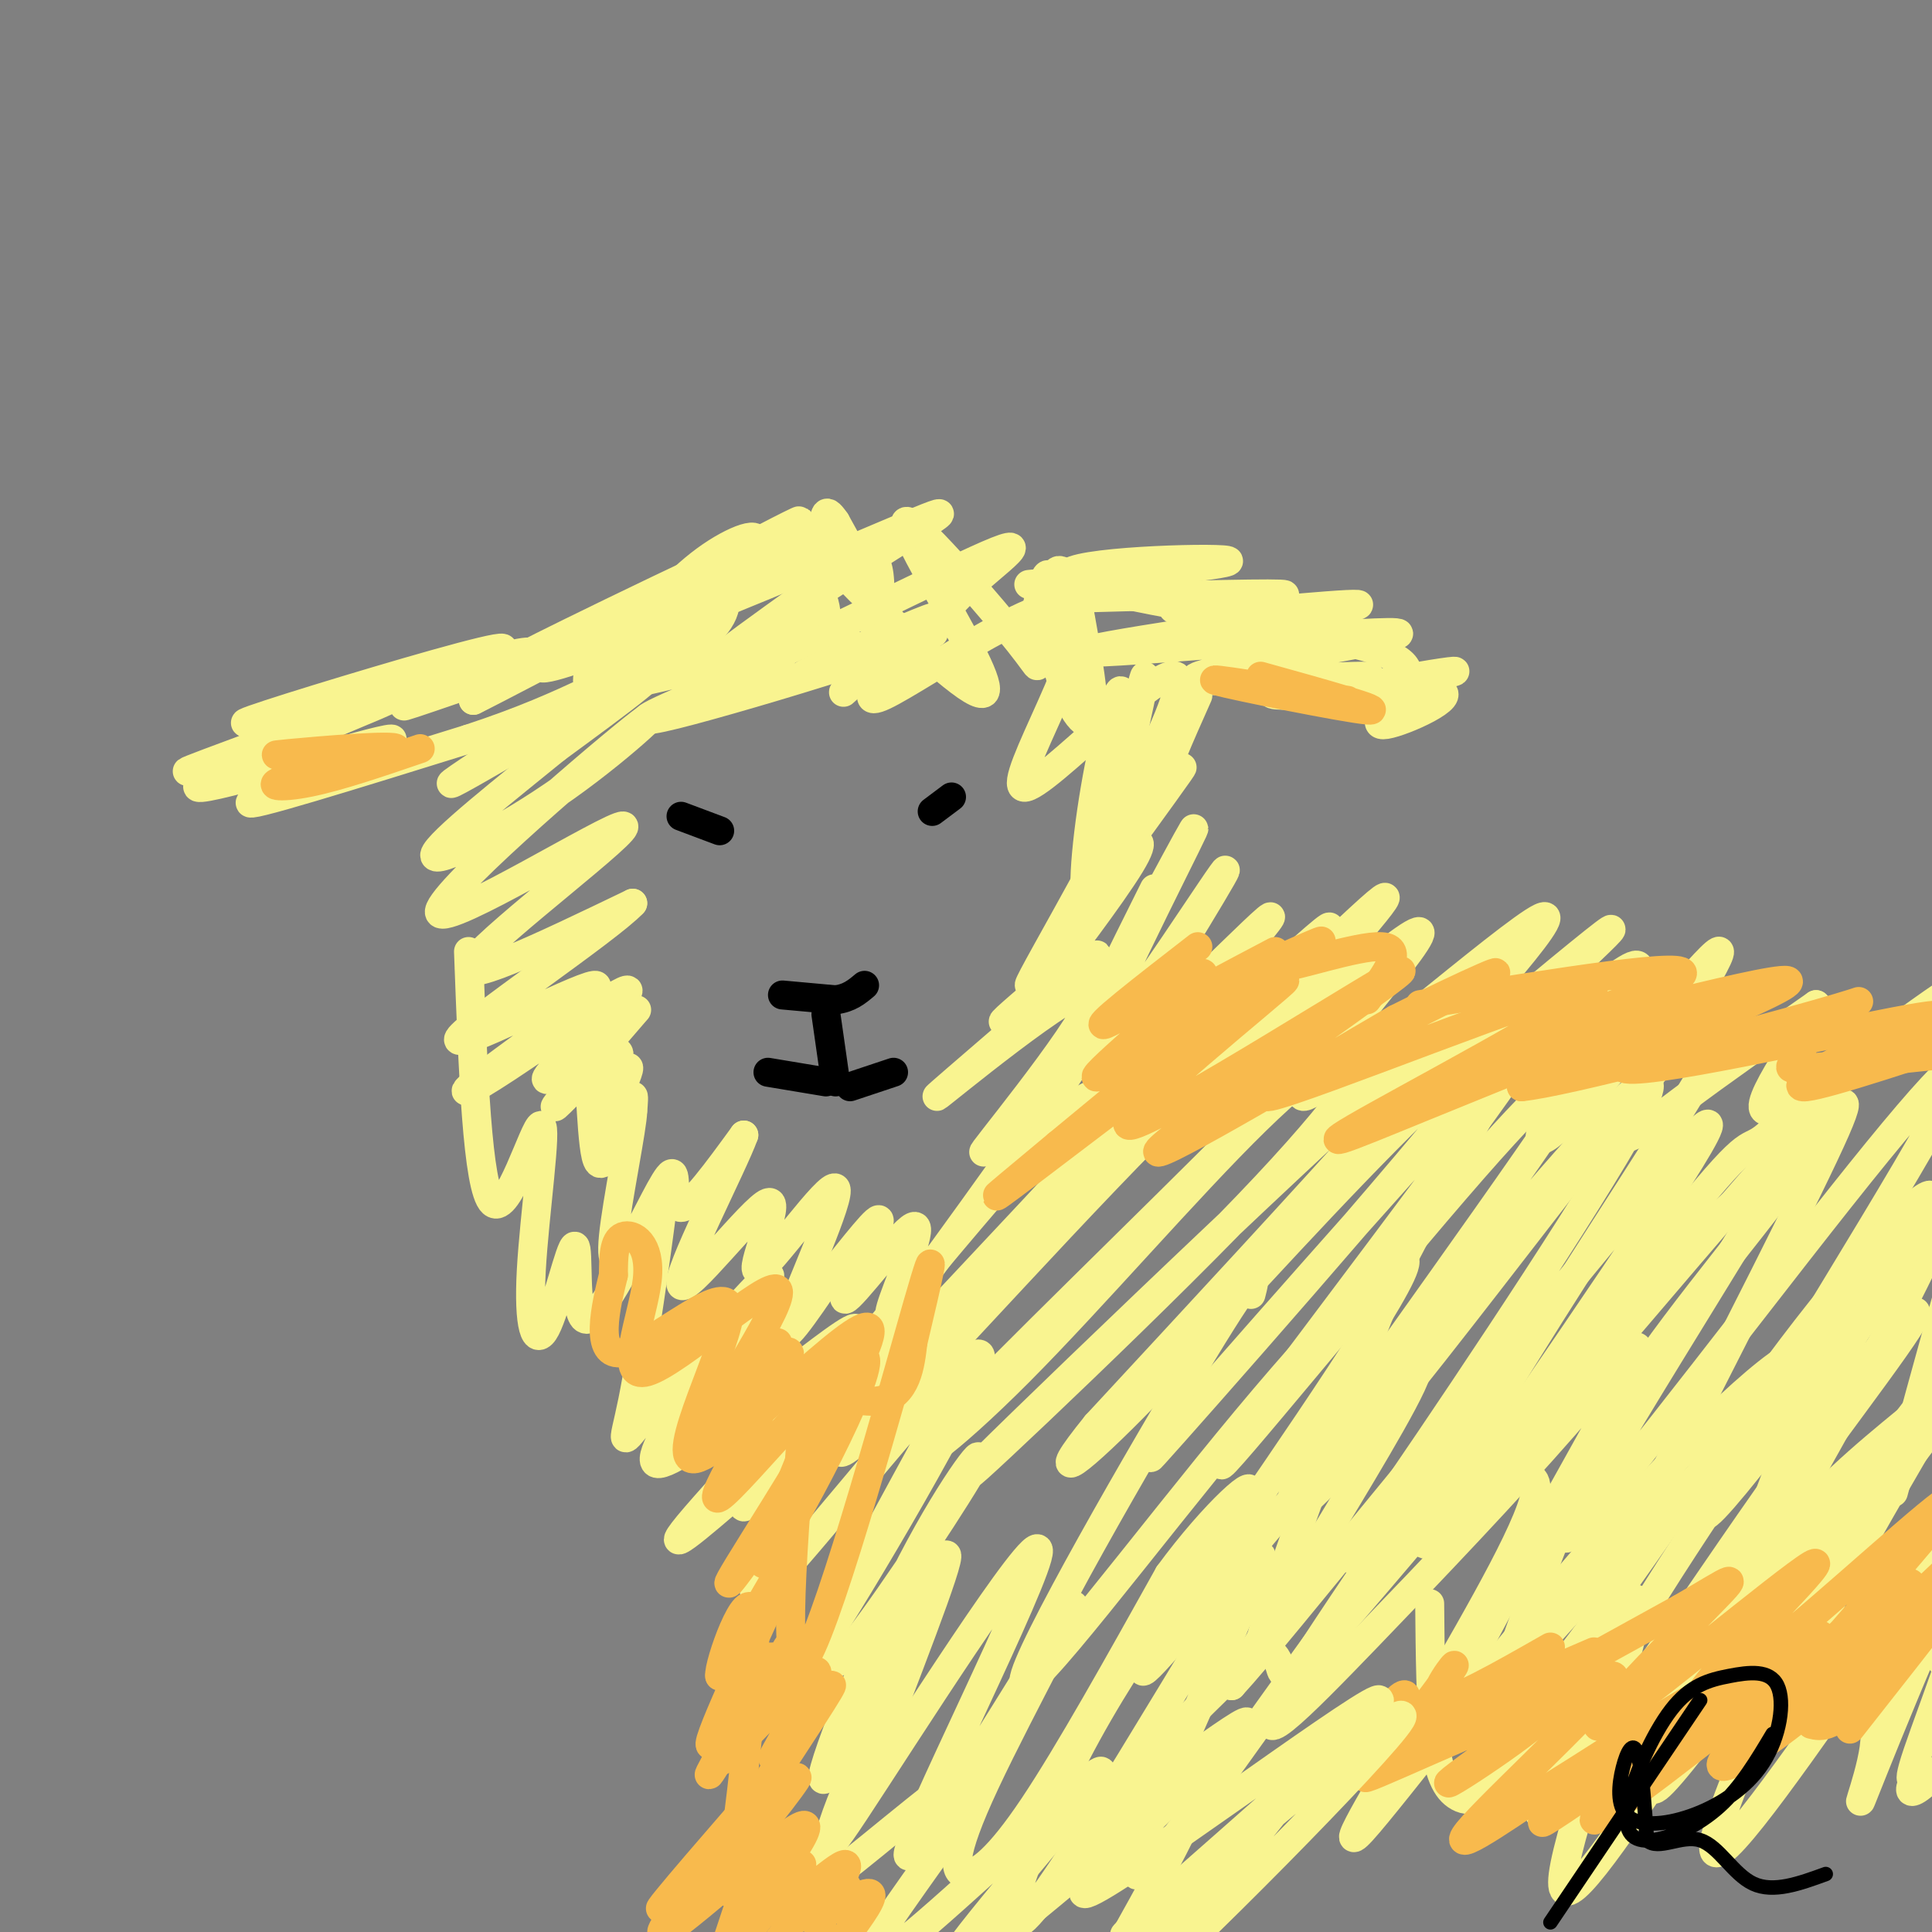 <svg viewBox='0 0 400 400' version='1.1' xmlns='http://www.w3.org/2000/svg' xmlns:xlink='http://www.w3.org/1999/xlink'><rect x="0" y="0" width="400" height="400" fill="#808080" stroke="none"/><g fill='none' stroke='rgb(0,0,0)' stroke-width='6' stroke-linecap='round' stroke-linejoin='round'><path d='M141,169c0.000,0.000 8.000,3.000 8,3'/><path d='M197,165c0.000,0.000 -4.000,3.000 -4,3'/><path d='M162,206c0.000,0.000 11.000,1.000 11,1'/><path d='M173,207c2.833,-0.333 4.417,-1.667 6,-3'/><path d='M171,210c0.000,0.000 2.000,14.000 2,14'/><path d='M176,225c0.000,0.000 9.000,-3.000 9,-3'/><path d='M171,224c0.000,0.000 -12.000,-2.000 -12,-2'/></g>
<g fill='none' stroke='rgb(249,244,144)' stroke-width='6' stroke-linecap='round' stroke-linejoin='round'><path d='M151,118c-12.898,7.098 -25.796,14.196 -29,17c-3.204,2.804 3.286,1.315 12,-4c8.714,-5.315 19.653,-14.455 22,-18c2.347,-3.545 -3.898,-1.497 -10,3c-6.102,4.497 -12.062,11.441 -15,15c-2.938,3.559 -2.854,3.734 0,4c2.854,0.266 8.480,0.625 13,-2c4.520,-2.625 7.935,-8.234 5,-10c-2.935,-1.766 -12.220,0.310 -18,4c-5.780,3.690 -8.056,8.993 -9,12c-0.944,3.007 -0.555,3.716 7,2c7.555,-1.716 22.278,-5.858 37,-10'/><path d='M166,131c-3.923,1.271 -32.232,9.447 -33,10c-0.768,0.553 26.003,-6.518 29,-6c2.997,0.518 -17.781,8.625 -25,12c-7.219,3.375 -0.880,2.018 10,-1c10.880,-3.018 26.299,-7.695 36,-11c9.701,-3.305 13.683,-5.236 7,-3c-6.683,2.236 -24.030,8.641 -24,8c0.030,-0.641 17.437,-8.326 24,-11c6.563,-2.674 2.281,-0.337 -2,2'/><path d='M188,131c-3.517,3.265 -11.309,10.429 -13,12c-1.691,1.571 2.718,-2.450 5,-8c2.282,-5.550 2.437,-12.627 2,-16c-0.437,-3.373 -1.465,-3.040 -3,-3c-1.535,0.040 -3.576,-0.211 -6,2c-2.424,2.211 -5.232,6.884 -6,10c-0.768,3.116 0.505,4.676 2,4c1.495,-0.676 3.213,-3.587 1,-9c-2.213,-5.413 -8.358,-13.326 -9,-12c-0.642,1.326 4.220,11.892 10,18c5.780,6.108 12.479,7.760 16,9c3.521,1.240 3.863,2.069 1,-3c-2.863,-5.069 -8.932,-16.034 -15,-27'/><path d='M173,108c-2.682,-3.939 -1.885,-0.286 -3,1c-1.115,1.286 -4.140,0.204 2,7c6.140,6.796 21.445,21.469 28,26c6.555,4.531 4.360,-1.081 -1,-11c-5.360,-9.919 -13.885,-24.146 -11,-23c2.885,1.146 17.179,17.665 23,25c5.821,7.335 3.167,5.488 3,0c-0.167,-5.488 2.151,-14.615 3,-14c0.849,0.615 0.229,10.973 2,19c1.771,8.027 5.935,13.722 7,11c1.065,-2.722 -0.967,-13.861 -3,-25'/><path d='M223,124c-0.652,-4.768 -0.784,-4.188 -2,-5c-1.216,-0.812 -3.518,-3.018 -2,5c1.518,8.018 6.857,26.259 10,29c3.143,2.741 4.091,-10.017 3,-10c-1.091,0.017 -4.220,12.809 -6,25c-1.780,12.191 -2.210,23.782 1,14c3.210,-9.782 10.060,-40.938 10,-42c-0.060,-1.062 -7.030,27.969 -14,57'/><path d='M241,160c-15.962,25.675 -31.923,51.350 -27,42c4.923,-9.350 30.731,-53.724 30,-61c-0.731,-7.276 -28.000,22.544 -32,22c-4.000,-0.544 15.269,-31.454 11,-37c-4.269,-5.546 -32.077,14.273 -40,18c-7.923,3.727 4.038,-8.636 16,-21'/><path d='M199,123c7.310,-6.899 17.586,-13.648 3,-7c-14.586,6.648 -54.034,26.693 -59,27c-4.966,0.307 24.551,-19.122 40,-29c15.449,-9.878 16.832,-10.204 -5,-1c-21.832,9.204 -66.878,27.940 -66,25c0.878,-2.940 47.679,-27.554 53,-30c5.321,-2.446 -30.840,17.277 -67,37'/><path d='M98,145c8.120,-3.964 61.919,-32.375 63,-34c1.081,-1.625 -50.556,23.537 -51,24c-0.444,0.463 50.304,-23.773 49,-19c-1.304,4.773 -54.659,38.554 -64,45c-9.341,6.446 25.331,-14.444 36,-20c10.669,-5.556 -2.666,4.222 -16,14'/><path d='M115,155c-9.318,7.607 -24.615,19.626 -25,22c-0.385,2.374 14.140,-4.896 27,-14c12.860,-9.104 24.054,-20.042 14,-12c-10.054,8.042 -41.355,35.063 -40,38c1.355,2.937 35.365,-18.209 38,-18c2.635,0.209 -26.104,21.774 -31,28c-4.896,6.226 14.052,-2.887 33,-12'/><path d='M131,187c-5.089,5.426 -34.310,24.991 -36,28c-1.690,3.009 24.152,-10.538 28,-11c3.848,-0.462 -14.298,12.161 -22,18c-7.702,5.839 -4.961,4.895 4,-1c8.961,-5.895 24.143,-16.741 25,-16c0.857,0.741 -12.612,13.069 -16,17c-3.388,3.931 3.306,-0.534 10,-5'/><path d='M124,217c4.308,-3.728 10.079,-10.547 7,-7c-3.079,3.547 -15.007,17.462 -16,19c-0.993,1.538 8.950,-9.299 12,-11c3.050,-1.701 -0.794,5.734 -1,7c-0.206,1.266 3.227,-3.638 4,-4c0.773,-0.362 -1.113,3.819 -3,8'/><path d='M127,229c-0.131,1.964 1.042,2.875 2,2c0.958,-0.875 1.702,-3.536 2,-4c0.298,-0.464 0.149,1.268 0,3'/><path d='M122,222c0.271,5.641 0.542,11.281 1,15c0.458,3.719 1.102,5.516 3,2c1.898,-3.516 5.049,-12.344 5,-9c-0.049,3.344 -3.298,18.860 -4,26c-0.702,7.140 1.142,5.903 4,1c2.858,-4.903 6.731,-13.474 8,-14c1.269,-0.526 -0.066,6.993 2,7c2.066,0.007 7.533,-7.496 13,-15'/><path d='M154,235c-2.141,6.069 -13.995,28.740 -13,31c0.995,2.260 14.838,-15.892 18,-17c3.162,-1.108 -4.359,14.827 -2,14c2.359,-0.827 14.597,-18.415 16,-17c1.403,1.415 -8.028,21.833 -10,28c-1.972,6.167 3.514,-1.916 9,-10'/><path d='M172,264c4.327,-5.314 10.644,-13.599 10,-11c-0.644,2.599 -8.250,16.080 -7,16c1.250,-0.080 11.356,-13.723 14,-15c2.644,-1.277 -2.173,9.810 -4,15c-1.827,5.190 -0.665,4.483 5,-3c5.665,-7.483 15.832,-21.741 26,-36'/><path d='M216,230c7.301,-10.457 12.552,-18.599 7,-13c-5.552,5.599 -21.907,24.941 -19,21c2.907,-3.941 25.074,-31.164 22,-33c-3.074,-1.836 -31.391,21.714 -32,22c-0.609,0.286 26.490,-22.692 32,-28c5.510,-5.308 -10.569,7.055 -16,11c-5.431,3.945 -0.216,-0.527 5,-5'/><path d='M215,205c5.059,-6.358 15.205,-19.752 19,-26c3.795,-6.248 1.238,-5.351 -2,-2c-3.238,3.351 -7.157,9.156 -4,5c3.157,-4.156 13.388,-18.273 16,-22c2.612,-3.727 -2.397,2.935 -3,2c-0.603,-0.935 3.198,-9.468 7,-18'/><path d='M167,123c-9.143,6.548 -18.286,13.095 -16,12c2.286,-1.095 16.000,-9.833 17,-9c1.000,0.833 -10.714,11.238 -14,15c-3.286,3.762 1.857,0.881 7,-2'/><path d='M213,121c22.244,-2.178 44.489,-4.356 41,-5c-3.489,-0.644 -32.711,0.244 -33,3c-0.289,2.756 28.356,7.378 57,12'/><path d='M246,128c21.886,-2.061 43.772,-4.121 32,-2c-11.772,2.121 -57.202,8.425 -53,9c4.202,0.575 58.038,-4.578 64,-4c5.962,0.578 -35.948,6.887 -41,9c-5.052,2.113 26.755,0.030 34,0c7.245,-0.030 -10.073,1.991 -16,3c-5.927,1.009 -0.464,1.004 5,1'/><path d='M271,144c5.268,-0.652 15.936,-2.780 23,-4c7.064,-1.220 10.522,-1.530 3,0c-7.522,1.530 -26.026,4.902 -25,5c1.026,0.098 21.581,-3.077 26,-2c4.419,1.077 -7.299,6.404 -11,7c-3.701,0.596 0.616,-3.541 3,-7c2.384,-3.459 2.834,-6.239 -7,-9c-9.834,-2.761 -29.953,-5.503 -37,-7c-7.047,-1.497 -1.024,-1.748 5,-2'/><path d='M251,125c6.022,-0.800 18.578,-1.800 14,-2c-4.578,-0.200 -26.289,0.400 -48,1'/><path d='M122,133c-20.671,7.206 -41.342,14.412 -38,13c3.342,-1.412 30.696,-11.442 25,-11c-5.696,0.442 -44.443,11.356 -55,14c-10.557,2.644 7.078,-2.982 24,-8c16.922,-5.018 33.133,-9.428 23,-5c-10.133,4.428 -46.609,17.694 -58,22c-11.391,4.306 2.305,-0.347 16,-5'/><path d='M59,153c9.836,-3.620 26.426,-10.169 19,-7c-7.426,3.169 -38.867,16.056 -37,17c1.867,0.944 37.041,-10.053 40,-10c2.959,0.053 -26.297,11.158 -29,13c-2.703,1.842 21.149,-5.579 45,-13'/><path d='M97,153c11.667,-3.833 18.333,-6.917 25,-10'/><path d='M239,184c-7.155,14.365 -14.309,28.730 -10,21c4.309,-7.730 20.083,-37.557 18,-33c-2.083,4.557 -22.022,43.496 -21,46c1.022,2.504 23.006,-31.427 27,-37c3.994,-5.573 -10.003,17.214 -24,40'/><path d='M229,221c6.734,-3.979 35.569,-33.927 34,-31c-1.569,2.927 -33.542,38.729 -31,39c2.542,0.271 39.599,-34.989 43,-37c3.401,-2.011 -26.854,29.228 -27,30c-0.146,0.772 29.815,-28.922 37,-35c7.185,-6.078 -8.408,11.461 -24,29'/><path d='M261,216c-8.936,9.795 -19.277,19.783 -9,11c10.277,-8.783 41.170,-36.337 42,-34c0.830,2.337 -28.404,34.566 -24,34c4.404,-0.566 42.445,-33.928 49,-37c6.555,-3.072 -18.377,24.146 -29,36c-10.623,11.854 -6.937,8.345 4,-1c10.937,-9.345 29.125,-24.527 36,-30c6.875,-5.473 2.438,-1.236 -2,3'/><path d='M328,198c-8.923,9.967 -30.231,33.386 -27,32c3.231,-1.386 31.001,-27.577 37,-30c5.999,-2.423 -9.772,18.921 -16,29c-6.228,10.079 -2.912,8.891 7,-2c9.912,-10.891 26.420,-31.486 27,-30c0.580,1.486 -14.767,25.054 -19,34c-4.233,8.946 2.648,3.270 11,-3c8.352,-6.270 18.176,-13.135 28,-20'/><path d='M376,208c-0.238,3.488 -14.833,22.208 -10,22c4.833,-0.208 29.095,-19.345 38,-25c8.905,-5.655 2.452,2.173 -4,10'/><path d='M247,215c-45.106,48.442 -90.212,96.883 -93,97c-2.788,0.117 36.743,-48.092 55,-69c18.257,-20.908 15.241,-14.516 25,-19c9.759,-4.484 32.292,-19.845 26,-12c-6.292,7.845 -41.408,38.897 -63,61c-21.592,22.103 -29.659,35.259 -17,23c12.659,-12.259 46.046,-49.931 66,-69c19.954,-19.069 26.477,-19.534 33,-20'/><path d='M279,207c4.171,-0.943 -1.901,6.700 -21,26c-19.099,19.300 -51.225,50.257 -62,62c-10.775,11.743 -0.199,4.271 15,-11c15.199,-15.271 35.020,-38.341 49,-52c13.980,-13.659 22.119,-17.906 23,-15c0.881,2.906 -5.496,12.964 -29,37c-23.504,24.036 -64.136,62.048 -50,48c14.136,-14.048 83.039,-80.157 96,-90c12.961,-9.843 -30.019,36.578 -73,83'/><path d='M227,295c-11.394,14.071 -3.378,7.749 10,-6c13.378,-13.749 32.117,-34.925 50,-53c17.883,-18.075 34.908,-33.051 20,-14c-14.908,19.051 -61.750,72.127 -68,79c-6.250,6.873 28.093,-32.457 51,-58c22.907,-25.543 34.377,-37.300 20,-17c-14.377,20.300 -54.602,72.658 -57,77c-2.398,4.342 33.029,-39.331 52,-61c18.971,-21.669 21.485,-21.335 24,-21'/><path d='M329,221c-11.103,17.632 -50.860,72.212 -58,83c-7.140,10.788 18.339,-22.215 39,-47c20.661,-24.785 36.506,-41.351 30,-28c-6.506,13.351 -35.362,56.620 -50,78c-14.638,21.380 -15.056,20.872 3,-2c18.056,-22.872 54.588,-68.106 60,-72c5.412,-3.894 -20.294,33.553 -46,71'/><path d='M307,304c2.287,-1.040 31.004,-39.139 44,-55c12.996,-15.861 10.272,-9.483 16,-15c5.728,-5.517 19.908,-22.931 8,-2c-11.908,20.931 -49.903,80.205 -51,86c-1.097,5.795 34.706,-41.890 57,-70c22.294,-28.110 31.079,-36.645 19,-15c-12.079,21.645 -45.023,73.470 -47,80c-1.977,6.530 27.011,-32.235 56,-71'/><path d='M409,242c10.267,-14.556 7.933,-15.444 3,-2c-4.933,13.444 -12.467,41.222 -20,69'/><path d='M259,268c1.010,-3.889 2.021,-7.778 -10,12c-12.021,19.778 -37.073,63.224 -37,68c0.073,4.776 25.273,-29.119 46,-54c20.727,-24.881 36.982,-40.749 32,-30c-4.982,10.749 -31.199,48.115 -44,67c-12.801,18.885 -12.184,19.289 0,5c12.184,-14.289 35.934,-43.270 44,-51c8.066,-7.730 0.447,5.791 -8,20c-8.447,14.209 -17.724,29.104 -27,44'/><path d='M255,349c10.425,-11.290 49.987,-61.517 53,-63c3.013,-1.483 -30.521,45.776 -41,63c-10.479,17.224 2.099,4.413 16,-10c13.901,-14.413 29.126,-30.429 41,-44c11.874,-13.571 20.397,-24.699 11,-7c-9.397,17.699 -36.714,64.223 -37,71c-0.286,6.777 26.459,-26.194 45,-45c18.541,-18.806 28.876,-23.448 34,-26c5.124,-2.552 5.035,-3.015 2,2c-3.035,5.015 -9.018,15.507 -15,26'/><path d='M364,316c-9.452,14.976 -25.583,39.417 -26,41c-0.417,1.583 14.881,-19.690 27,-34c12.119,-14.310 21.060,-21.655 30,-29'/><path d='M97,197c0.909,24.555 1.818,49.110 5,52c3.182,2.890 8.636,-15.884 10,-16c1.364,-0.116 -1.364,18.425 -2,30c-0.636,11.575 0.819,16.185 3,12c2.181,-4.185 5.087,-17.165 6,-17c0.913,0.165 -0.168,13.476 2,15c2.168,1.524 7.584,-8.738 13,-19'/><path d='M134,254c2.993,-5.820 3.977,-10.871 3,-3c-0.977,7.871 -3.913,28.665 -6,39c-2.087,10.335 -3.325,10.213 5,0c8.325,-10.213 26.214,-30.516 23,-25c-3.214,5.516 -27.532,36.850 -23,38c4.532,1.150 37.912,-27.883 41,-28c3.088,-0.117 -24.118,28.681 -33,39c-8.882,10.319 0.559,2.160 10,-6'/><path d='M154,308c11.683,-11.046 35.892,-35.662 38,-36c2.108,-0.338 -17.885,23.603 -27,36c-9.115,12.397 -7.351,13.250 -8,17c-0.649,3.750 -3.710,10.397 8,-3c11.710,-13.397 38.191,-46.838 38,-41c-0.191,5.838 -27.055,50.954 -32,58c-4.945,7.046 12.027,-23.977 29,-55'/><path d='M200,284c-2.006,3.655 -21.522,40.292 -29,55c-7.478,14.708 -2.919,7.487 -1,6c1.919,-1.487 1.198,2.761 8,-6c6.802,-8.761 21.126,-30.530 24,-36c2.874,-5.470 -5.704,5.359 -15,24c-9.296,18.641 -19.310,45.096 -16,41c3.310,-4.096 19.946,-38.742 24,-45c4.054,-6.258 -4.473,15.871 -13,38'/><path d='M182,361c-6.051,13.604 -14.677,28.613 -5,14c9.677,-14.613 37.657,-58.849 38,-54c0.343,4.849 -26.953,58.782 -27,63c-0.047,4.218 27.153,-41.279 33,-50c5.847,-8.721 -9.660,19.332 -17,35c-7.340,15.668 -6.515,18.949 -4,19c2.515,0.051 6.718,-3.128 14,-14c7.282,-10.872 17.641,-29.436 28,-48'/><path d='M242,326c9.554,-13.051 19.439,-21.677 16,-16c-3.439,5.677 -20.202,25.659 -33,49c-12.798,23.341 -21.630,50.043 -10,35c11.630,-15.043 43.724,-71.829 46,-72c2.276,-0.171 -25.266,56.275 -26,65c-0.734,8.725 25.339,-30.270 40,-50c14.661,-19.730 17.909,-20.197 25,-24c7.091,-3.803 18.026,-10.944 18,-5c-0.026,5.944 -11.013,24.972 -22,44'/><path d='M296,352c-8.911,15.935 -20.189,33.774 -14,27c6.189,-6.774 29.844,-38.160 51,-62c21.156,-23.840 39.811,-40.134 40,-36c0.189,4.134 -18.089,28.698 -33,53c-14.911,24.302 -26.457,48.343 -19,40c7.457,-8.343 33.916,-49.071 52,-74c18.084,-24.929 27.792,-34.058 22,-25c-5.792,9.058 -27.083,36.302 -37,52c-9.917,15.698 -8.458,19.849 -7,24'/><path d='M351,351c12.926,-14.958 48.740,-64.352 56,-72c7.260,-7.648 -14.035,26.450 -24,45c-9.965,18.550 -8.601,21.551 -7,23c1.601,1.449 3.439,1.347 4,2c0.561,0.653 -0.157,2.060 8,-6c8.157,-8.060 25.188,-25.589 29,-27c3.812,-1.411 -5.594,13.294 -15,28'/><path d='M312,211c0.036,2.384 0.073,4.767 3,1c2.927,-3.767 8.746,-13.685 -5,12c-13.746,25.685 -47.056,86.974 -42,88c5.056,1.026 48.478,-58.212 71,-86c22.522,-27.788 24.142,-24.126 18,-12c-6.142,12.126 -20.048,32.716 -36,58c-15.952,25.284 -33.951,55.261 -23,46c10.951,-9.261 50.853,-57.761 68,-77c17.147,-19.239 11.540,-9.218 12,-9c0.460,0.218 6.989,-9.366 2,2c-4.989,11.366 -21.494,43.683 -38,76'/><path d='M342,310c-11.303,20.718 -20.559,34.513 -4,14c16.559,-20.513 58.934,-75.334 64,-75c5.066,0.334 -27.177,55.821 -39,77c-11.823,21.179 -3.226,8.048 0,4c3.226,-4.048 1.081,0.987 7,-5c5.919,-5.987 19.901,-22.997 32,-38c12.099,-15.003 22.314,-28.001 20,-16c-2.314,12.001 -17.157,49.000 -32,86'/><path d='M303,237c-3.705,5.360 -7.410,10.720 -15,29c-7.590,18.280 -19.064,49.479 -24,64c-4.936,14.521 -3.333,12.366 -2,12c1.333,-0.366 2.396,1.059 3,3c0.604,1.941 0.748,4.397 11,-7c10.252,-11.397 30.611,-36.648 52,-59c21.389,-22.352 43.807,-41.806 45,-40c1.193,1.806 -18.838,24.872 -31,42c-12.162,17.128 -16.454,28.319 -21,40c-4.546,11.681 -9.345,23.854 -10,30c-0.655,6.146 2.835,6.266 14,-8c11.165,-14.266 30.006,-42.918 46,-64c15.994,-21.082 29.141,-34.595 29,-31c-0.141,3.595 -13.571,24.297 -27,45'/><path d='M373,293c-7.330,16.048 -12.155,33.667 -20,52c-7.845,18.333 -18.708,37.378 -2,16c16.708,-21.378 60.989,-83.179 71,-92c10.011,-8.821 -14.248,35.338 -25,59c-10.752,23.662 -7.995,26.827 -9,34c-1.005,7.173 -5.771,18.354 0,4c5.771,-14.354 22.077,-54.244 27,-58c4.923,-3.756 -1.539,28.622 -8,61'/><path d='M407,369c-1.333,10.167 -0.667,5.083 0,0'/><path d='M296,332c0.095,10.495 0.191,20.991 1,28c0.809,7.009 2.332,10.532 5,12c2.668,1.468 6.480,0.882 15,-11c8.520,-11.882 21.748,-35.061 22,-29c0.252,6.061 -12.471,41.362 -15,54c-2.529,12.638 5.137,2.614 19,-18c13.863,-20.614 33.925,-51.819 34,-46c0.075,5.819 -19.836,48.663 -22,59c-2.164,10.337 13.418,-11.831 29,-34'/><path d='M384,347c10.906,-13.110 23.672,-28.886 25,-24c1.328,4.886 -8.782,30.434 -12,40c-3.218,9.566 0.457,3.152 0,4c-0.457,0.848 -5.046,8.959 5,-1c10.046,-9.959 34.727,-37.988 44,-49c9.273,-11.012 3.136,-5.006 -3,1'/></g>
<g fill='none' stroke='rgb(248,186,77)' stroke-width='6' stroke-linecap='round' stroke-linejoin='round'><path d='M248,196c-11.252,8.726 -22.504,17.451 -19,16c3.504,-1.451 21.764,-13.080 20,-10c-1.764,3.080 -23.552,20.868 -22,21c1.552,0.132 26.443,-17.391 29,-18c2.557,-0.609 -17.222,15.695 -37,32'/><path d='M219,237c-10.843,9.124 -19.452,15.934 -5,5c14.452,-10.934 51.964,-39.612 52,-39c0.036,0.612 -37.403,30.515 -32,30c5.403,-0.515 53.647,-31.446 56,-32c2.353,-0.554 -41.185,29.270 -49,36c-7.815,6.730 20.092,-9.635 48,-26'/><path d='M289,211c14.858,-7.490 28.002,-13.216 16,-7c-12.002,6.216 -49.149,24.376 -42,23c7.149,-1.376 58.595,-22.286 66,-23c7.405,-0.714 -29.232,18.767 -44,27c-14.768,8.233 -7.668,5.216 10,-2c17.668,-7.216 45.905,-18.633 51,-20c5.095,-1.367 -12.953,7.317 -31,16'/><path d='M315,225c8.741,-0.788 46.094,-10.758 61,-15c14.906,-4.242 7.367,-2.756 3,0c-4.367,2.756 -5.560,6.780 -7,9c-1.440,2.220 -3.126,2.634 4,2c7.126,-0.634 23.063,-2.317 39,-4'/><path d='M166,296c-2.156,28.133 -4.311,56.267 1,47c5.311,-9.267 18.089,-55.933 23,-73c4.911,-17.067 1.956,-4.533 -1,8'/><path d='M189,278c-0.488,4.310 -1.208,11.083 -7,12c-5.792,0.917 -16.655,-4.024 -21,-7c-4.345,-2.976 -2.173,-3.988 0,-5'/><path d='M174,282c-9.652,23.209 -19.305,46.418 -15,41c4.305,-5.418 22.566,-39.463 20,-42c-2.566,-2.537 -25.960,26.432 -30,29c-4.040,2.568 11.274,-21.266 14,-28c2.726,-6.734 -7.137,3.633 -17,14'/><path d='M146,296c2.426,-5.697 16.990,-26.941 15,-29c-1.990,-2.059 -20.533,15.067 -27,17c-6.467,1.933 -0.856,-11.326 0,-19c0.856,-7.674 -3.041,-9.764 -5,-9c-1.959,0.764 -1.979,4.382 -2,8'/><path d='M127,264c-1.496,6.089 -4.236,17.313 2,16c6.236,-1.313 21.447,-15.161 22,-9c0.553,6.161 -13.553,32.332 -7,31c6.553,-1.332 33.764,-30.166 36,-27c2.236,3.166 -20.504,38.333 -27,49c-6.496,10.667 3.252,-3.167 13,-17'/><path d='M166,307c3.833,-5.500 6.917,-10.750 10,-16'/><path d='M63,156c-4.421,0.276 -8.842,0.552 -3,0c5.842,-0.552 21.947,-1.931 22,-1c0.053,0.931 -15.947,4.174 -22,6c-6.053,1.826 -2.158,2.236 4,1c6.158,-1.236 14.579,-4.118 23,-7'/><path d='M261,140c13.333,3.711 26.667,7.422 22,7c-4.667,-0.422 -27.333,-4.978 -31,-6c-3.667,-1.022 11.667,1.489 27,4'/><path d='M294,208c28.923,-4.686 57.845,-9.372 54,-6c-3.845,3.372 -40.459,14.801 -35,14c5.459,-0.801 52.989,-13.833 57,-13c4.011,0.833 -35.497,15.532 -34,18c1.497,2.468 43.999,-7.295 59,-10c15.001,-2.705 2.500,1.647 -10,6'/><path d='M385,217c-5.867,3.289 -15.533,8.511 -11,8c4.533,-0.511 23.267,-6.756 42,-13'/><path d='M279,364c0.000,0.000 51.000,-22.000 51,-22'/><path d='M329,343c-24.727,12.999 -49.455,25.997 -46,25c3.455,-0.997 35.091,-15.991 38,-15c2.909,0.991 -22.911,17.967 -21,16c1.911,-1.967 31.553,-22.876 34,-22c2.447,0.876 -22.301,23.536 -29,31c-6.699,7.464 4.650,-0.268 16,-8'/><path d='M321,370c12.211,-7.569 34.739,-22.490 30,-18c-4.739,4.490 -36.746,28.392 -31,25c5.746,-3.392 49.244,-34.077 56,-38c6.756,-3.923 -23.230,18.918 -37,30c-13.770,11.082 -11.323,10.407 5,-2c16.323,-12.407 46.521,-36.545 51,-39c4.479,-2.455 -16.760,16.772 -38,36'/><path d='M357,364c-3.448,4.864 6.931,-0.974 20,-12c13.069,-11.026 28.826,-27.238 30,-27c1.174,0.238 -12.236,16.925 -20,25c-7.764,8.075 -9.882,7.537 -12,7'/><path d='M321,341c-10.419,5.947 -20.838,11.895 -23,11c-2.162,-0.895 3.934,-8.632 3,-7c-0.934,1.632 -8.896,12.633 -11,14c-2.104,1.367 1.652,-6.899 1,-8c-0.652,-1.101 -5.711,4.963 -6,8c-0.289,3.037 4.191,3.049 5,4c0.809,0.951 -2.055,2.843 7,-2c9.055,-4.843 30.027,-16.422 51,-28'/><path d='M348,333c11.094,-6.429 13.327,-8.500 5,0c-8.327,8.500 -27.216,27.573 -21,24c6.216,-3.573 37.538,-29.792 43,-33c5.462,-3.208 -14.934,16.593 -21,24c-6.066,7.407 2.199,2.418 17,-10c14.801,-12.418 36.139,-32.266 33,-27c-3.139,5.266 -30.754,35.648 -38,45c-7.246,9.352 5.877,-2.324 19,-14'/><path d='M385,342c11.044,-10.089 29.156,-28.311 30,-27c0.844,1.311 -15.578,22.156 -32,43'/></g>
<g fill='none' stroke='rgb(249,244,144)' stroke-width='6' stroke-linecap='round' stroke-linejoin='round'><path d='M265,337c-21.694,21.184 -43.387,42.368 -39,41c4.387,-1.368 34.855,-25.289 32,-21c-2.855,4.289 -39.033,36.789 -33,35c6.033,-1.789 54.278,-37.866 60,-40c5.722,-2.134 -31.079,29.676 -45,42c-13.921,12.324 -4.960,5.162 4,-2'/><path d='M244,392c14.801,-12.407 49.804,-42.425 46,-36c-3.804,6.425 -46.414,49.291 -56,57c-9.586,7.709 13.851,-19.741 26,-34c12.149,-14.259 13.009,-15.327 4,-4c-9.009,11.327 -27.887,35.050 -33,43c-5.113,7.950 3.539,0.129 8,-5c4.461,-5.129 4.730,-7.564 5,-10'/><path d='M186,356c-3.608,3.769 -7.217,7.539 -10,13c-2.783,5.461 -4.742,12.614 -6,17c-1.258,4.386 -1.815,6.007 7,-1c8.815,-7.007 27.001,-22.641 28,-20c0.999,2.641 -15.191,23.559 -22,34c-6.809,10.441 -4.237,10.407 9,-1c13.237,-11.407 37.141,-34.186 36,-31c-1.141,3.186 -27.326,32.339 -31,39c-3.674,6.661 15.163,-9.169 34,-25'/><path d='M231,381c10.089,-8.067 18.311,-15.733 17,-10c-1.311,5.733 -12.156,24.867 -23,44'/></g>
<g fill='none' stroke='rgb(248,186,77)' stroke-width='6' stroke-linecap='round' stroke-linejoin='round'><path d='M160,349c-6.769,9.078 -13.537,18.156 -10,15c3.537,-3.156 17.381,-18.547 19,-18c1.619,0.547 -8.987,17.032 -9,18c-0.013,0.968 10.568,-13.581 12,-15c1.432,-1.419 -6.284,10.290 -14,22'/><path d='M158,371c0.715,-1.613 9.502,-16.646 8,-14c-1.502,2.646 -13.294,22.973 -13,25c0.294,2.027 12.676,-14.244 12,-14c-0.676,0.244 -14.408,17.004 -17,21c-2.592,3.996 5.956,-4.770 10,-11c4.044,-6.230 3.584,-9.923 3,-11c-0.584,-1.077 -1.292,0.461 -2,2'/><path d='M159,369c-7.362,8.405 -24.765,28.418 -22,26c2.765,-2.418 25.700,-27.267 25,-26c-0.700,1.267 -25.033,28.649 -25,31c0.033,2.351 24.432,-20.329 29,-22c4.568,-1.671 -10.695,17.665 -16,25c-5.305,7.335 -0.653,2.667 4,-2'/><path d='M154,401c3.902,-4.538 11.656,-14.882 12,-15c0.344,-0.118 -6.723,9.990 -5,10c1.723,0.010 12.235,-10.080 14,-10c1.765,0.080 -5.217,10.329 -6,12c-0.783,1.671 4.633,-5.237 6,-7c1.367,-1.763 -1.317,1.618 -4,5'/><path d='M171,396c1.600,-0.511 7.600,-4.289 9,-4c1.400,0.289 -1.800,4.644 -5,9'/><path d='M163,341c-8.778,14.584 -17.557,29.167 -16,26c1.557,-3.167 13.448,-24.086 13,-24c-0.448,0.086 -13.236,21.177 -13,18c0.236,-3.177 13.496,-30.622 16,-37c2.504,-6.378 -5.748,8.311 -14,23'/><path d='M149,347c-0.364,-2.243 5.727,-19.349 7,-13c1.273,6.349 -2.272,36.154 -4,49c-1.728,12.846 -1.638,8.732 0,5c1.638,-3.732 4.826,-7.082 3,0c-1.826,7.082 -8.664,24.595 -8,28c0.664,3.405 8.832,-7.297 17,-18'/><path d='M164,398c4.022,-5.156 5.578,-9.044 6,-4c0.422,5.044 -0.289,19.022 -1,33'/><path d='M264,197c-9.970,5.250 -19.939,10.501 -16,9c3.939,-1.501 21.788,-9.753 25,-11c3.212,-1.247 -8.212,4.510 -7,5c1.212,0.490 15.061,-4.289 20,-4c4.939,0.289 0.970,5.644 -3,11'/></g>
<g fill='none' stroke='rgb(0,0,0)' stroke-width='3' stroke-linecap='round' stroke-linejoin='round'><path d='M367,359c-3.268,5.483 -6.536,10.966 -11,15c-4.464,4.034 -10.122,6.620 -14,7c-3.878,0.380 -5.974,-1.446 -5,-7c0.974,-5.554 5.020,-14.837 9,-20c3.980,-5.163 7.896,-6.206 12,-7c4.104,-0.794 8.397,-1.340 10,2c1.603,3.340 0.516,10.566 -3,16c-3.516,5.434 -9.462,9.075 -15,11c-5.538,1.925 -10.670,2.135 -13,0c-2.330,-2.135 -1.858,-6.613 -1,-10c0.858,-3.387 2.102,-5.682 3,-3c0.898,2.682 1.449,10.341 2,18'/><path d='M341,381c2.321,2.226 7.125,-1.208 11,0c3.875,1.208 6.821,7.060 11,9c4.179,1.940 9.589,-0.030 15,-2'/><path d='M352,352c0.000,0.000 -31.000,46.000 -31,46'/></g>
</svg>